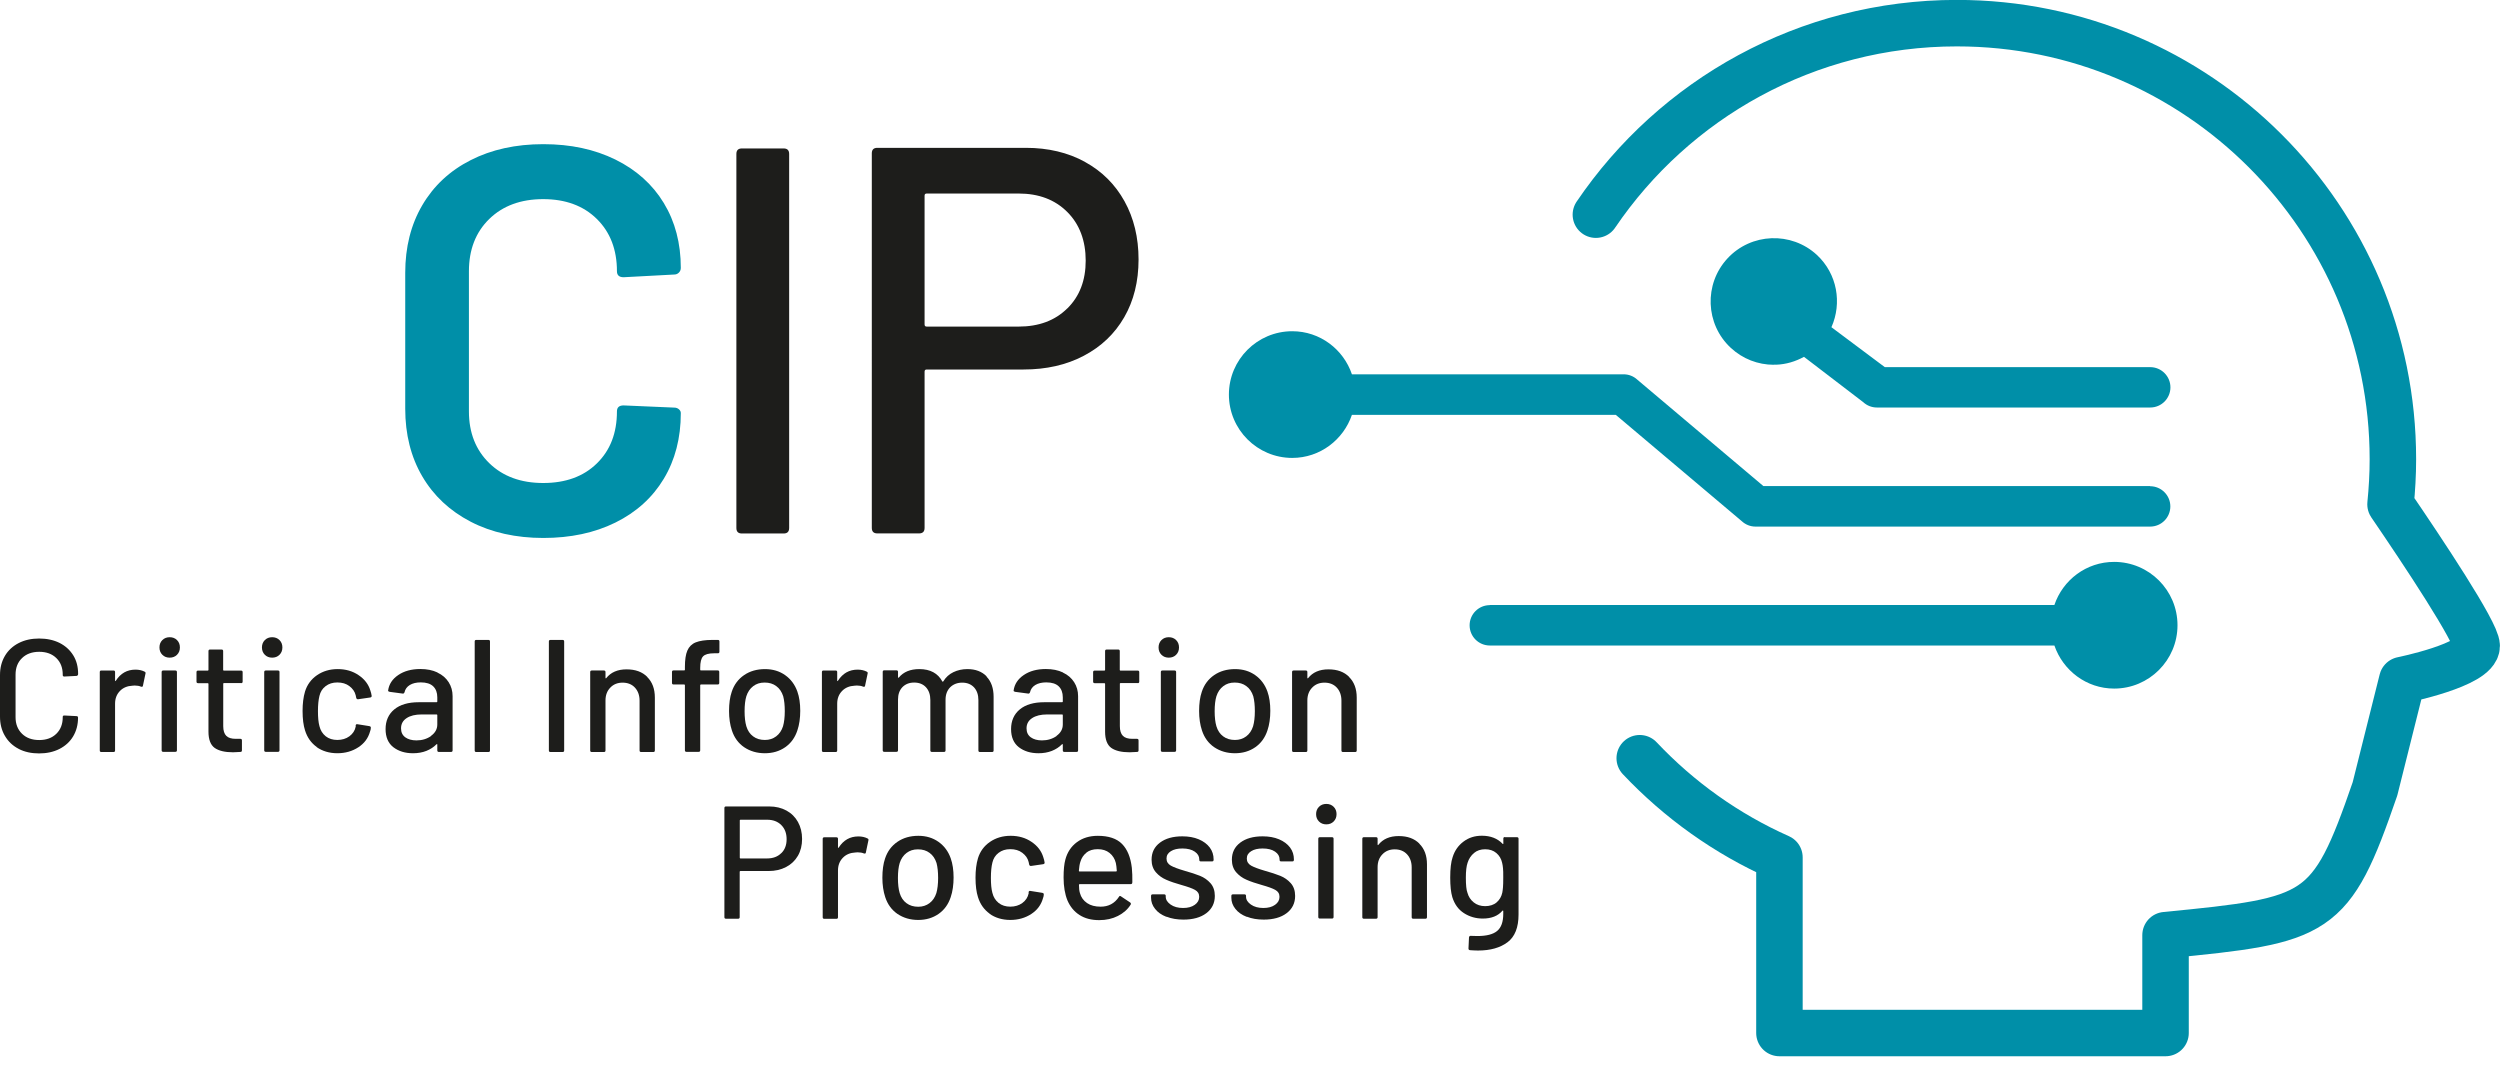 <?xml version="1.0" encoding="UTF-8"?>
<svg id="Ebene_1" data-name="Ebene 1" xmlns="http://www.w3.org/2000/svg" viewBox="0 0 286.13 121.97">
  <defs>
    <style>
      .cls-1 {
        fill: #008fa8;
      }

      .cls-2 {
        fill: #1d1d1b;
      }

      .cls-3 {
        fill: none;
        stroke: #008fa8;
        stroke-linecap: round;
        stroke-linejoin: round;
        stroke-width: 5.32px;
      }
    </style>
  </defs>
  <path class="cls-3" d="M187.67,86.78c4.5,4.77,9.92,8.65,15.99,11.35v20.1h44.19v-11.2c17.53-1.71,18.91-2.04,23.97-16.74l3.12-12.46s8.52-1.72,8.52-3.9c0-1.54-6.2-10.85-9.86-16.21.17-1.7.27-3.42.27-5.17,0-27.56-22.34-49.9-49.9-49.9-17.19,0-32.35,8.69-41.32,21.92"/>
  <path class="cls-1" d="M203.01,41.74c.09,0,.19,0,.29,0,1.13-.04,2.2-.37,3.17-.9l6.77,5.18c.43.4.99.62,1.57.62h31.29c1.28,0,2.31-1.04,2.31-2.31s-1.04-2.31-2.31-2.31h-30.38l-6.11-4.57c1.23-2.76.67-6.1-1.66-8.27-2.93-2.71-7.53-2.53-10.24.4-2.71,2.93-2.54,7.53.39,10.24,1.35,1.25,3.09,1.93,4.92,1.93Z"/>
  <path class="cls-1" d="M246.09,55.63h-44.27l-14.42-12.17c-.43-.4-.99-.62-1.57-.62h-31.1c-.97-2.86-3.65-4.93-6.83-4.93-4,0-7.25,3.25-7.25,7.25s3.25,7.25,7.25,7.25c3.18,0,5.86-2.08,6.83-4.93h30.2l14.42,12.17c.43.4.99.62,1.57.62h45.17c1.28,0,2.31-1.04,2.31-2.31s-1.04-2.31-2.31-2.31Z"/>
  <path class="cls-1" d="M170.51,69.24h64.62c.97-2.86,3.65-4.93,6.84-4.93,4,0,7.25,3.25,7.25,7.25s-3.25,7.25-7.25,7.25c-3.18,0-5.86-2.08-6.84-4.93h-64.62c-1.28,0-2.31-1.04-2.31-2.31,0-1.28,1.04-2.31,2.31-2.31Z"/>
  <g>
    <path class="cls-1" d="M53.87,59.71c-2.39-1.24-4.24-2.97-5.54-5.19-1.3-2.22-1.95-4.81-1.95-7.74v-15.55c0-2.94.65-5.52,1.95-7.74,1.3-2.22,3.15-3.95,5.54-5.16,2.39-1.22,5.16-1.83,8.31-1.83s5.86.59,8.25,1.76c2.39,1.18,4.24,2.83,5.54,4.97,1.3,2.14,1.95,4.62,1.95,7.43,0,.21-.07.39-.22.54s-.33.22-.54.22l-5.79.31c-.5,0-.76-.23-.76-.69,0-2.48-.77-4.47-2.3-5.98-1.53-1.51-3.58-2.27-6.14-2.27s-4.62.76-6.17,2.27c-1.55,1.51-2.33,3.51-2.33,5.98v16.05c0,2.43.78,4.41,2.33,5.92,1.55,1.51,3.61,2.27,6.17,2.27s4.61-.74,6.14-2.24c1.53-1.49,2.3-3.47,2.3-5.95,0-.46.25-.69.76-.69l5.79.25c.21,0,.39.06.54.19.15.13.22.27.22.44,0,2.85-.65,5.36-1.95,7.52-1.3,2.16-3.15,3.83-5.54,5.01-2.39,1.18-5.14,1.76-8.25,1.76s-5.92-.62-8.31-1.86Z"/>
    <path class="cls-2" d="M84.28,60.43V17.62c0-.42.21-.63.63-.63h4.78c.42,0,.63.21.63.63v42.81c0,.42-.21.63-.63.63h-4.78c-.42,0-.63-.21-.63-.63Z"/>
    <path class="cls-2" d="M124.17,18.53c1.95,1.07,3.46,2.57,4.53,4.5,1.07,1.93,1.61,4.16,1.61,6.67s-.55,4.72-1.64,6.61c-1.09,1.89-2.63,3.36-4.63,4.41-1.99,1.05-4.29,1.57-6.89,1.57h-11.08c-.17,0-.25.08-.25.25v17.88c0,.42-.21.63-.63.63h-4.78c-.42,0-.63-.21-.63-.63V17.55c0-.42.21-.63.63-.63h17c2.56,0,4.82.54,6.77,1.61ZM122.15,35.31c1.41-1.39,2.11-3.21,2.11-5.48s-.7-4.17-2.11-5.57c-1.41-1.41-3.26-2.11-5.57-2.11h-10.51c-.17,0-.25.08-.25.25v14.73c0,.17.08.25.25.25h10.51c2.31,0,4.17-.69,5.57-2.08Z"/>
  </g>
  <g>
    <path class="cls-2" d="M2.14,85.71c-.68-.35-1.2-.84-1.58-1.49s-.56-1.38-.56-2.21v-4.75c0-.83.19-1.56.56-2.19.37-.63.9-1.12,1.58-1.47.68-.35,1.46-.52,2.34-.52s1.66.17,2.33.5c.67.34,1.19.81,1.57,1.42s.56,1.32.56,2.13v.02c0,.06-.02.11-.06.15-.04.04-.08.06-.13.06l-1.39.07c-.12,0-.18-.06-.18-.16v-.06c0-.78-.24-1.41-.73-1.89-.49-.48-1.14-.72-1.96-.72s-1.48.24-1.97.72c-.5.48-.74,1.11-.74,1.89v4.88c0,.78.25,1.41.74,1.89.49.48,1.15.72,1.97.72s1.47-.24,1.96-.72c.49-.48.73-1.11.73-1.89v-.04c0-.11.06-.16.18-.16l1.39.07c.12,0,.18.06.18.18,0,.81-.19,1.52-.56,2.14-.37.62-.9,1.1-1.57,1.44-.67.34-1.45.51-2.33.51s-1.66-.17-2.34-.52Z"/>
    <path class="cls-2" d="M16.56,76.88c.09.04.12.11.09.22l-.29,1.38c-.01.11-.09.15-.22.11-.21-.09-.45-.13-.73-.13l-.26.02c-.57.03-1.05.22-1.42.6s-.56.86-.56,1.46v5.35c0,.12-.06.18-.18.18h-1.39c-.12,0-.18-.06-.18-.18v-8.97c0-.12.06-.18.18-.18h1.39c.12,0,.18.06.18.18v.97s0,.06.03.06c.02,0,.03,0,.05-.03.55-.86,1.3-1.28,2.26-1.28.39,0,.75.08,1.06.24Z"/>
    <path class="cls-2" d="M18.58,74.94c-.22-.22-.33-.5-.33-.84s.11-.62.33-.84c.22-.22.5-.33.84-.33s.62.11.84.33c.22.22.33.5.33.84s-.11.62-.33.84c-.22.22-.5.33-.84.33s-.62-.11-.84-.33ZM18.5,85.87v-8.95c0-.12.06-.18.18-.18h1.39c.12,0,.18.06.18.18v8.95c0,.12-.06.18-.18.18h-1.39c-.12,0-.18-.06-.18-.18Z"/>
    <path class="cls-2" d="M27.6,78.18h-1.98s-.07.02-.07.07v4.86c0,.51.12.88.35,1.11s.59.34,1.08.34h.53c.12,0,.18.06.18.18v1.14c0,.12-.06.18-.18.18-.39.02-.67.04-.84.04-.93,0-1.63-.17-2.1-.5-.47-.34-.71-.96-.71-1.86v-5.48s-.03-.07-.07-.07h-1.12c-.12,0-.18-.06-.18-.18v-1.08c0-.12.06-.18.18-.18h1.12s.07-.02.07-.07v-2.16c0-.12.06-.18.18-.18h1.32c.12,0,.18.06.18.18v2.16s.02.07.07.07h1.98c.12,0,.18.06.18.18v1.08c0,.12-.06.18-.18.18Z"/>
    <path class="cls-2" d="M30.31,74.94c-.22-.22-.33-.5-.33-.84s.11-.62.33-.84c.22-.22.5-.33.84-.33s.62.11.84.33c.22.22.33.5.33.84s-.11.62-.33.84c-.22.22-.5.33-.84.33s-.62-.11-.84-.33ZM30.24,85.87v-8.95c0-.12.06-.18.18-.18h1.39c.12,0,.18.06.18.18v8.95c0,.12-.06.18-.18.18h-1.39c-.12,0-.18-.06-.18-.18Z"/>
    <path class="cls-2" d="M36.27,85.51c-.66-.47-1.11-1.11-1.36-1.92-.18-.56-.28-1.3-.28-2.22,0-.84.09-1.58.28-2.22.24-.78.7-1.41,1.37-1.87.67-.46,1.46-.7,2.37-.7s1.72.23,2.4.7c.68.46,1.13,1.05,1.34,1.76.07.2.12.4.15.61,0,.1-.05.16-.17.18l-1.38.2h-.04c-.09,0-.15-.06-.18-.16l-.06-.29c-.1-.42-.34-.76-.72-1.05s-.84-.42-1.38-.42-.97.14-1.34.42-.6.65-.71,1.12c-.11.44-.17,1.02-.17,1.74s.05,1.28.17,1.72c.12.49.36.87.72,1.16.36.28.8.42,1.33.42s1-.14,1.38-.42.63-.65.72-1.1c.01-.01.02-.03,0-.05,0-.02,0-.03,0-.05v-.07c.04-.1.1-.13.2-.11l1.38.22c.1.03.15.07.15.15v.07c0,.11-.03.24-.09.4-.21.75-.65,1.35-1.34,1.8-.69.45-1.49.68-2.4.68s-1.72-.24-2.38-.71Z"/>
    <path class="cls-2" d="M50.07,76.98c.56.26.98.63,1.28,1.1.3.47.45,1.01.45,1.6v6.2c0,.12-.06.18-.18.18h-1.39c-.12,0-.18-.06-.18-.18v-.66c0-.06-.03-.07-.09-.04-.32.33-.71.58-1.16.76s-.97.27-1.53.27c-.9,0-1.65-.23-2.25-.69-.59-.46-.89-1.15-.89-2.08s.33-1.7,1-2.25,1.6-.82,2.8-.82h2.05s.07-.03.07-.07v-.49c0-.54-.16-.96-.47-1.26-.31-.3-.79-.45-1.42-.45-.51,0-.93.1-1.26.3-.32.2-.52.47-.6.82-.04.12-.11.18-.22.16l-1.49-.2c-.12-.03-.18-.07-.17-.15.1-.72.48-1.31,1.16-1.77.67-.46,1.52-.69,2.53-.69.75,0,1.4.13,1.95.39ZM49.33,84.22c.48-.34.72-.78.72-1.3v-1.08s-.02-.07-.07-.07h-1.72c-.72,0-1.3.14-1.72.42-.43.28-.64.67-.64,1.17,0,.45.16.79.49,1.03.32.23.75.35,1.27.35.65,0,1.21-.17,1.69-.51Z"/>
    <path class="cls-2" d="M54.33,85.89v-12.47c0-.12.06-.18.18-.18h1.39c.12,0,.18.06.18.18v12.47c0,.12-.06.18-.18.18h-1.39c-.12,0-.18-.06-.18-.18Z"/>
    <path class="cls-2" d="M62.82,85.89v-12.47c0-.12.06-.18.18-.18h1.39c.12,0,.18.06.18.18v12.47c0,.12-.06.18-.18.18h-1.39c-.12,0-.18-.06-.18-.18Z"/>
    <path class="cls-2" d="M74.07,77.48c.59.58.88,1.37.88,2.36v6.05c0,.12-.06.18-.18.18h-1.39c-.12,0-.18-.06-.18-.18v-5.7c0-.61-.18-1.11-.53-1.49-.35-.38-.83-.57-1.41-.57s-1.05.19-1.41.57c-.37.38-.55.87-.55,1.47v5.72c0,.12-.06.18-.18.18h-1.39c-.12,0-.18-.06-.18-.18v-8.97c0-.12.06-.18.18-.18h1.39c.12,0,.18.06.18.18v.66s0,.04.03.06c.02.01.03,0,.05-.02.53-.67,1.3-1.01,2.33-1.01s1.8.29,2.38.87Z"/>
    <path class="cls-2" d="M80.47,75.12c-.22.23-.33.67-.33,1.32v.22s.02.07.07.07h1.93c.12,0,.18.06.18.18v1.25c0,.12-.06.18-.18.18h-1.93s-.07.03-.07.07v7.46c0,.12-.06.18-.18.18h-1.39c-.12,0-.18-.06-.18-.18v-7.46s-.03-.07-.07-.07h-1.23c-.12,0-.18-.06-.18-.18v-1.25c0-.12.06-.18.18-.18h1.23s.07-.02.07-.07v-.33c0-.81.09-1.43.28-1.87.19-.44.51-.76.96-.94s1.09-.28,1.91-.28h.62c.12,0,.18.06.18.18v1.17c0,.12-.06.18-.18.18h-.44c-.61,0-1.03.12-1.25.35Z"/>
    <path class="cls-2" d="M85.18,85.53c-.67-.46-1.14-1.1-1.41-1.92-.22-.66-.33-1.41-.33-2.24s.1-1.6.31-2.2c.27-.81.74-1.44,1.41-1.9.67-.46,1.47-.69,2.4-.69.88,0,1.65.23,2.3.69.65.46,1.12,1.09,1.4,1.88.22.62.33,1.36.33,2.2s-.11,1.61-.33,2.25c-.27.82-.73,1.46-1.39,1.92s-1.44.69-2.33.69-1.69-.23-2.37-.69ZM88.83,84.28c.37-.28.63-.66.79-1.16.13-.46.2-1.04.2-1.72s-.06-1.25-.18-1.71c-.16-.5-.42-.89-.79-1.16-.37-.28-.81-.41-1.34-.41s-.94.14-1.3.41-.63.66-.79,1.16c-.13.43-.2,1-.2,1.71s.07,1.28.2,1.72c.15.5.41.89.78,1.16.37.28.82.41,1.35.41.49,0,.92-.14,1.28-.41Z"/>
    <path class="cls-2" d="M99.21,76.88c.09.04.12.11.09.22l-.29,1.38c-.01.11-.09.15-.22.11-.21-.09-.45-.13-.73-.13l-.26.02c-.57.03-1.05.22-1.42.6s-.56.86-.56,1.46v5.35c0,.12-.06.18-.18.18h-1.39c-.12,0-.18-.06-.18-.18v-8.97c0-.12.06-.18.18-.18h1.39c.12,0,.18.06.18.18v.97s0,.06.03.06c.02,0,.03,0,.05-.03.55-.86,1.3-1.28,2.26-1.28.39,0,.75.08,1.06.24Z"/>
    <path class="cls-2" d="M112.91,77.44c.54.56.81,1.33.81,2.32v6.13c0,.12-.06.18-.18.18h-1.38c-.12,0-.18-.06-.18-.18v-5.76c0-.61-.17-1.1-.5-1.46-.34-.36-.79-.54-1.35-.54s-1.02.18-1.38.53c-.35.36-.53.83-.53,1.43v5.79c0,.12-.06.18-.18.18h-1.38c-.12,0-.18-.06-.18-.18v-5.76c0-.61-.17-1.1-.5-1.46s-.79-.54-1.35-.54-1.01.18-1.35.53c-.34.36-.5.83-.5,1.43v5.79c0,.12-.06.18-.18.18h-1.39c-.12,0-.18-.06-.18-.18v-8.97c0-.12.06-.18.18-.18h1.39c.12,0,.18.06.18.18v.62s0,.04.03.05c.02.01.04,0,.06-.02.54-.65,1.32-.97,2.35-.97.62,0,1.16.12,1.6.36s.78.59,1.03,1.05c.04.05.07.05.11,0,.29-.48.68-.83,1.16-1.06.48-.23,1.02-.35,1.6-.35.93,0,1.66.28,2.2.83Z"/>
    <path class="cls-2" d="M121.66,76.98c.56.26.98.63,1.28,1.1.3.47.45,1.01.45,1.6v6.2c0,.12-.06.18-.18.18h-1.39c-.12,0-.18-.06-.18-.18v-.66c0-.06-.03-.07-.09-.04-.32.33-.71.58-1.16.76s-.97.27-1.53.27c-.9,0-1.65-.23-2.25-.69-.59-.46-.89-1.15-.89-2.08s.33-1.7,1-2.25,1.6-.82,2.8-.82h2.05s.07-.03.07-.07v-.49c0-.54-.16-.96-.47-1.26-.31-.3-.79-.45-1.42-.45-.51,0-.93.1-1.26.3-.32.2-.52.47-.6.82-.04.12-.11.18-.22.16l-1.49-.2c-.12-.03-.18-.07-.17-.15.1-.72.48-1.31,1.16-1.77.67-.46,1.52-.69,2.53-.69.75,0,1.4.13,1.95.39ZM120.92,84.22c.48-.34.72-.78.72-1.3v-1.08s-.02-.07-.07-.07h-1.72c-.72,0-1.3.14-1.72.42-.43.28-.64.67-.64,1.17,0,.45.16.79.49,1.03.32.23.75.35,1.27.35.65,0,1.21-.17,1.69-.51Z"/>
    <path class="cls-2" d="M130.22,78.18h-1.98s-.07.02-.07.07v4.86c0,.51.12.88.35,1.11s.59.34,1.08.34h.53c.12,0,.18.06.18.18v1.14c0,.12-.06.18-.18.18-.39.02-.67.04-.84.04-.93,0-1.63-.17-2.1-.5-.47-.34-.71-.96-.71-1.86v-5.48s-.03-.07-.07-.07h-1.12c-.12,0-.18-.06-.18-.18v-1.08c0-.12.06-.18.18-.18h1.12s.07-.02.07-.07v-2.16c0-.12.06-.18.18-.18h1.32c.12,0,.18.06.18.18v2.16s.02.07.07.07h1.98c.12,0,.18.06.18.18v1.08c0,.12-.06.18-.18.18Z"/>
    <path class="cls-2" d="M132.93,74.94c-.22-.22-.33-.5-.33-.84s.11-.62.33-.84c.22-.22.5-.33.84-.33s.62.11.84.33c.22.22.33.5.33.84s-.11.62-.33.84c-.22.22-.5.33-.84.33s-.62-.11-.84-.33ZM132.86,85.87v-8.95c0-.12.06-.18.18-.18h1.39c.12,0,.18.06.18.18v8.95c0,.12-.06.18-.18.18h-1.39c-.12,0-.18-.06-.18-.18Z"/>
    <path class="cls-2" d="M138.98,85.53c-.67-.46-1.14-1.1-1.41-1.92-.22-.66-.33-1.41-.33-2.24s.1-1.6.31-2.2c.27-.81.74-1.44,1.41-1.9.67-.46,1.47-.69,2.4-.69.88,0,1.65.23,2.3.69.65.46,1.12,1.09,1.4,1.88.22.62.33,1.36.33,2.2s-.11,1.61-.33,2.25c-.27.82-.73,1.46-1.39,1.92s-1.44.69-2.33.69-1.69-.23-2.37-.69ZM142.63,84.28c.37-.28.63-.66.79-1.16.13-.46.2-1.04.2-1.72s-.06-1.25-.18-1.71c-.16-.5-.42-.89-.79-1.16-.37-.28-.81-.41-1.34-.41s-.94.14-1.3.41-.63.66-.79,1.16c-.13.43-.2,1-.2,1.71s.07,1.28.2,1.72c.15.5.41.89.78,1.16.37.28.82.41,1.35.41.49,0,.92-.14,1.28-.41Z"/>
    <path class="cls-2" d="M154.4,77.48c.59.58.88,1.37.88,2.36v6.05c0,.12-.06.18-.18.18h-1.39c-.12,0-.18-.06-.18-.18v-5.7c0-.61-.18-1.11-.53-1.49-.35-.38-.83-.57-1.41-.57s-1.05.19-1.41.57c-.37.38-.55.87-.55,1.47v5.72c0,.12-.06.18-.18.18h-1.39c-.12,0-.18-.06-.18-.18v-8.97c0-.12.06-.18.18-.18h1.39c.12,0,.18.06.18.18v.66s0,.04.03.06c.02.01.03,0,.05-.02.53-.67,1.3-1.01,2.33-1.01s1.8.29,2.38.87Z"/>
  </g>
  <g>
    <path class="cls-2" d="M90.01,92.77c.57.31,1.01.75,1.32,1.31.31.56.47,1.21.47,1.94s-.16,1.38-.48,1.93c-.32.55-.77.98-1.35,1.28-.58.31-1.25.46-2.01.46h-3.23s-.07.03-.07.07v5.21c0,.12-.06.18-.18.18h-1.39c-.12,0-.18-.06-.18-.18v-12.49c0-.12.06-.18.18-.18h4.95c.75,0,1.4.16,1.97.47ZM89.42,97.65c.41-.4.61-.93.61-1.6s-.2-1.21-.61-1.62c-.41-.41-.95-.61-1.62-.61h-3.06s-.07.02-.07.07v4.29s.02.07.07.07h3.06c.67,0,1.21-.2,1.62-.61Z"/>
    <path class="cls-2" d="M99.3,95.97c.09.04.12.11.09.22l-.29,1.38c-.01.11-.09.15-.22.11-.21-.09-.45-.13-.73-.13l-.26.02c-.57.03-1.05.22-1.42.6s-.56.86-.56,1.46v5.35c0,.12-.06.18-.18.18h-1.39c-.12,0-.18-.06-.18-.18v-8.97c0-.12.06-.18.18-.18h1.39c.12,0,.18.06.18.18v.97s0,.06.03.06c.02,0,.03,0,.05-.03.55-.86,1.3-1.28,2.26-1.28.39,0,.75.08,1.06.24Z"/>
    <path class="cls-2" d="M102.73,104.61c-.67-.46-1.14-1.1-1.41-1.92-.22-.66-.33-1.41-.33-2.24s.1-1.6.31-2.2c.27-.81.74-1.44,1.41-1.9.67-.46,1.47-.69,2.4-.69.88,0,1.65.23,2.3.69.65.46,1.12,1.09,1.4,1.88.22.62.33,1.36.33,2.2s-.11,1.61-.33,2.25c-.27.82-.73,1.46-1.39,1.92s-1.44.69-2.33.69-1.69-.23-2.37-.69ZM106.38,103.37c.37-.28.63-.66.79-1.16.13-.46.2-1.04.2-1.72s-.06-1.25-.18-1.71c-.16-.5-.42-.89-.79-1.16-.37-.28-.81-.41-1.34-.41s-.94.14-1.3.41-.63.66-.79,1.16c-.13.43-.2,1-.2,1.71s.07,1.28.2,1.72c.15.5.41.89.78,1.16.37.28.82.41,1.35.41.49,0,.92-.14,1.28-.41Z"/>
    <path class="cls-2" d="M113.29,104.59c-.66-.47-1.11-1.11-1.36-1.92-.18-.56-.28-1.3-.28-2.22,0-.84.09-1.58.28-2.22.24-.78.7-1.41,1.37-1.87.67-.46,1.46-.7,2.37-.7s1.72.23,2.4.7c.68.46,1.13,1.05,1.34,1.76.07.2.12.4.15.61,0,.1-.05.16-.17.18l-1.38.2h-.04c-.09,0-.15-.06-.18-.16l-.06-.29c-.1-.42-.34-.76-.72-1.05s-.84-.42-1.38-.42-.97.14-1.34.42-.6.65-.71,1.12c-.11.44-.17,1.02-.17,1.74s.05,1.28.17,1.72c.12.49.36.87.72,1.16.36.28.8.42,1.33.42s1-.14,1.38-.42.63-.65.72-1.1c.01-.01.02-.03,0-.05,0-.02,0-.03,0-.05v-.07c.04-.1.1-.13.2-.11l1.38.22c.1.03.15.07.15.15v.07c0,.11-.03.24-.09.4-.21.75-.65,1.35-1.34,1.8-.69.45-1.49.68-2.4.68s-1.72-.24-2.38-.71Z"/>
    <path class="cls-2" d="M129.59,101.01c0,.12-.06.18-.18.18h-5.85s-.07.03-.07.07c0,.42.04.73.11.95.13.49.41.87.82,1.15s.93.41,1.55.41c.9,0,1.6-.37,2.09-1.12.06-.12.14-.14.24-.06l1.05.7c.09.07.1.15.06.24-.34.55-.83.98-1.46,1.3s-1.34.48-2.14.48c-.89,0-1.64-.19-2.26-.59-.61-.39-1.07-.95-1.38-1.67-.29-.72-.44-1.6-.44-2.62,0-.89.07-1.57.2-2.04.22-.84.66-1.51,1.32-2,.66-.49,1.46-.73,2.4-.73,1.23,0,2.16.31,2.77.93.61.62.98,1.53,1.12,2.72.05.5.07,1.06.06,1.69ZM124.35,97.59c-.34.26-.57.61-.7,1.05-.09.27-.14.61-.17,1.03,0,.05.02.07.07.07h4.2s.07-.03.07-.07c-.03-.4-.06-.7-.11-.9-.12-.48-.36-.86-.72-1.15-.36-.29-.81-.43-1.35-.43s-.96.13-1.3.39Z"/>
    <path class="cls-2" d="M133.49,104.93c-.56-.22-.99-.52-1.29-.91-.31-.39-.46-.81-.46-1.28v-.2c0-.12.06-.18.18-.18h1.32c.12,0,.18.06.18.18v.09c0,.34.19.64.56.9.37.26.85.39,1.42.39s1-.12,1.34-.36c.34-.24.51-.54.51-.91s-.16-.62-.48-.8-.83-.36-1.54-.56c-.7-.2-1.28-.39-1.75-.6-.47-.2-.87-.49-1.19-.86s-.49-.85-.49-1.44c0-.82.32-1.47.96-1.95.64-.48,1.49-.72,2.56-.72.71,0,1.34.11,1.88.34s.96.54,1.26.94.44.86.44,1.36v.05c0,.12-.06.18-.18.18h-1.28c-.12,0-.18-.06-.18-.18v-.05c0-.36-.17-.65-.52-.89s-.82-.36-1.42-.36c-.54,0-.98.1-1.31.31-.34.21-.5.49-.5.84s.16.62.49.81c.32.18.85.38,1.57.59.71.2,1.3.39,1.77.58.47.19.87.47,1.2.84.33.37.5.86.5,1.46,0,.83-.33,1.49-.98,1.98-.65.49-1.53.73-2.61.73-.73,0-1.38-.11-1.93-.33Z"/>
    <path class="cls-2" d="M142.68,104.93c-.56-.22-.99-.52-1.29-.91-.31-.39-.46-.81-.46-1.28v-.2c0-.12.06-.18.18-.18h1.32c.12,0,.18.06.18.18v.09c0,.34.19.64.56.9.37.26.85.39,1.42.39s1-.12,1.34-.36c.34-.24.51-.54.51-.91s-.16-.62-.48-.8-.83-.36-1.54-.56c-.7-.2-1.28-.39-1.75-.6-.47-.2-.87-.49-1.19-.86s-.49-.85-.49-1.44c0-.82.32-1.47.96-1.95.64-.48,1.49-.72,2.56-.72.71,0,1.34.11,1.88.34s.96.54,1.26.94.44.86.44,1.36v.05c0,.12-.06.18-.18.18h-1.28c-.12,0-.18-.06-.18-.18v-.05c0-.36-.17-.65-.52-.89s-.82-.36-1.42-.36c-.54,0-.98.1-1.31.31-.34.21-.5.49-.5.84s.16.62.49.81c.32.18.85.38,1.57.59.71.2,1.3.39,1.77.58.47.19.87.47,1.2.84.33.37.5.86.5,1.46,0,.83-.33,1.49-.98,1.98-.65.49-1.53.73-2.61.73-.73,0-1.38-.11-1.93-.33Z"/>
    <path class="cls-2" d="M150.96,94.02c-.22-.22-.33-.5-.33-.84s.11-.62.33-.84.5-.33.84-.33.62.11.84.33c.22.22.33.5.33.84s-.11.62-.33.84c-.22.22-.5.33-.84.33s-.62-.11-.84-.33ZM150.88,104.95v-8.95c0-.12.06-.18.18-.18h1.39c.12,0,.18.06.18.18v8.95c0,.12-.06.18-.18.18h-1.39c-.12,0-.18-.06-.18-.18Z"/>
    <path class="cls-2" d="M162.44,96.56c.59.58.88,1.37.88,2.36v6.05c0,.12-.06.18-.18.18h-1.39c-.12,0-.18-.06-.18-.18v-5.7c0-.61-.18-1.11-.53-1.49-.35-.38-.83-.57-1.41-.57s-1.05.19-1.41.57c-.37.38-.55.87-.55,1.47v5.72c0,.12-.06.18-.18.18h-1.39c-.12,0-.18-.06-.18-.18v-8.97c0-.12.06-.18.18-.18h1.39c.12,0,.18.06.18.18v.66s0,.04.03.06c.02.01.03,0,.05-.02.53-.67,1.3-1.01,2.33-1.01s1.8.29,2.38.87Z"/>
    <path class="cls-2" d="M172.23,95.82h1.39c.12,0,.18.06.18.18v8.67c0,1.48-.42,2.54-1.26,3.17s-1.96.95-3.37.95c-.19,0-.5-.01-.92-.04-.12-.01-.18-.08-.18-.2l.06-1.27s.02-.09.06-.13.09-.05.15-.04c.17.01.42.02.75.02,1.04,0,1.79-.19,2.26-.58s.7-1.04.7-1.95v-.33s0-.04-.03-.06c-.02-.01-.04,0-.06.02-.51.6-1.26.9-2.26.9-.79,0-1.51-.21-2.15-.62s-1.08-1.03-1.33-1.83c-.16-.54-.24-1.28-.24-2.24,0-1.01.09-1.8.28-2.35.23-.73.64-1.32,1.24-1.77s1.29-.67,2.1-.67c1,0,1.79.31,2.37.92.03.03.05.03.06.03.02,0,.03-.02.03-.05v-.57c0-.12.06-.18.18-.18ZM172.02,101.54c.02-.22.03-.59.03-1.1s0-.88-.03-1.09c-.02-.21-.05-.42-.1-.61-.1-.45-.32-.82-.66-1.11-.34-.29-.77-.43-1.28-.43s-.94.14-1.28.43c-.34.29-.59.66-.73,1.11-.13.37-.2.93-.2,1.71,0,.84.06,1.42.18,1.72.12.45.36.82.72,1.11s.8.43,1.31.43.98-.14,1.31-.43c.34-.29.55-.66.65-1.11.04-.2.06-.4.08-.62Z"/>
  </g>
</svg>